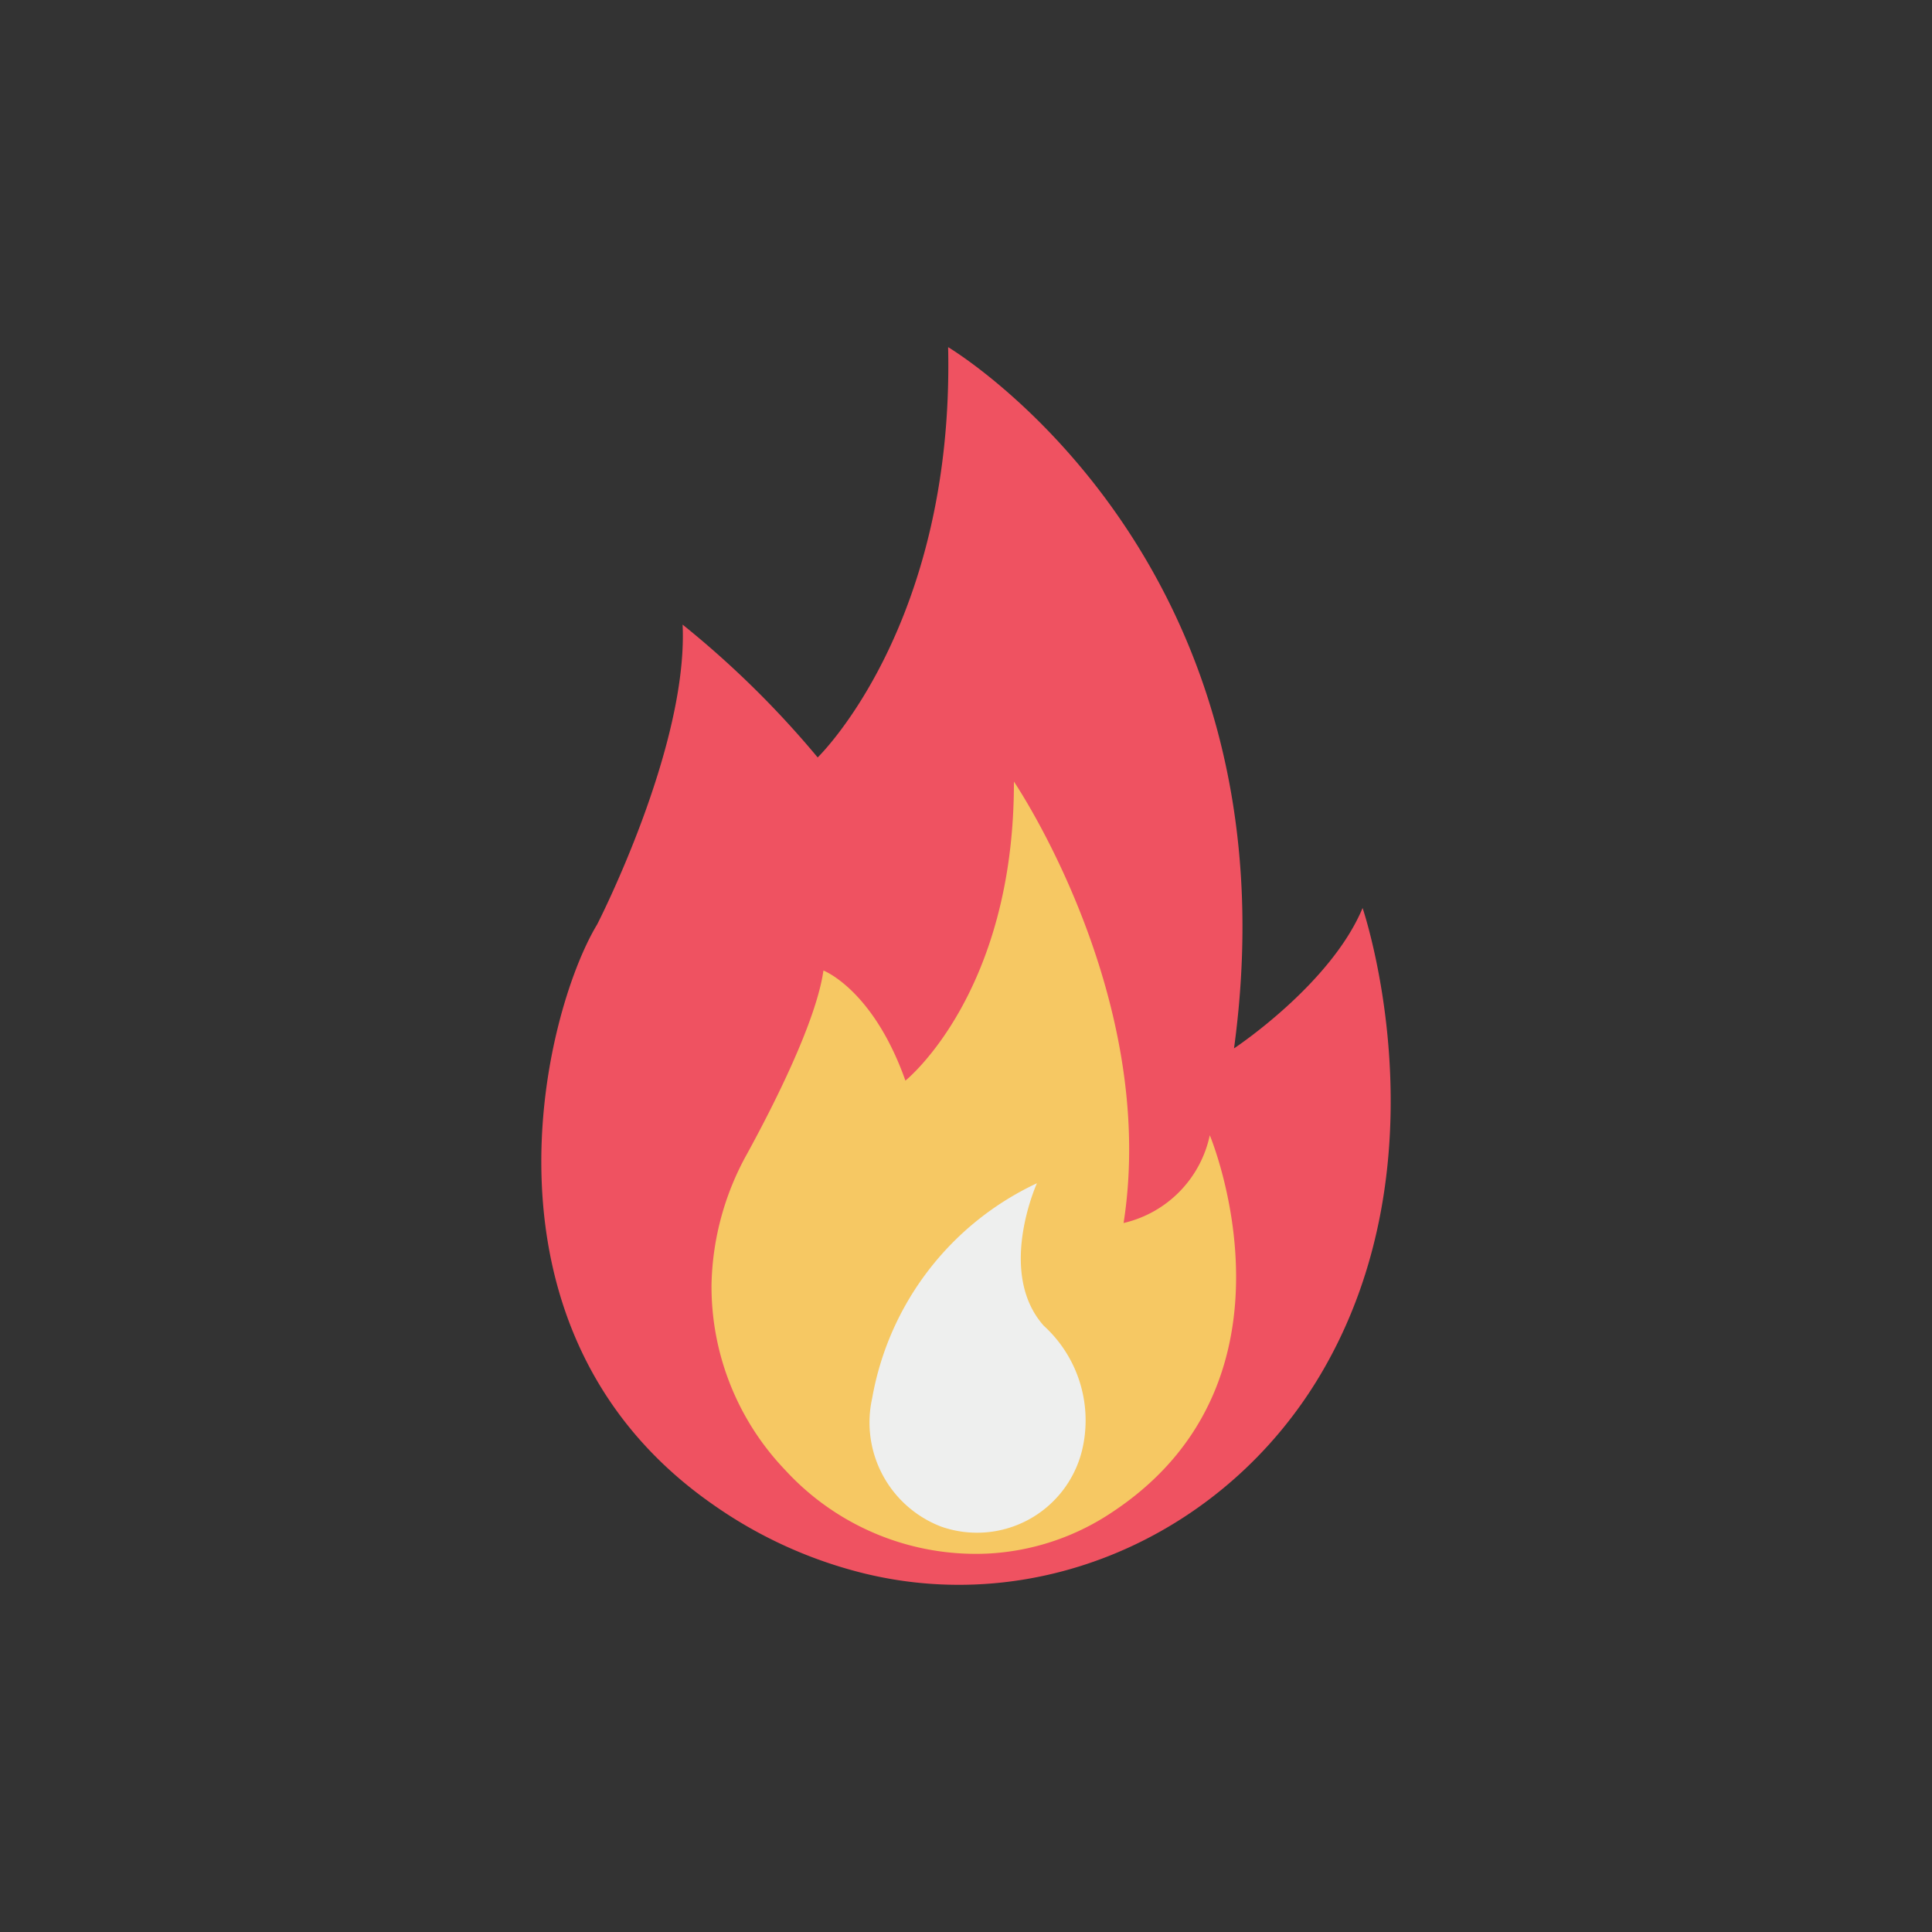 <?xml version="1.0" encoding="UTF-8"?> <svg xmlns="http://www.w3.org/2000/svg" id="icon" height="512" viewBox="0 0 128 128" width="512"><rect x="0" y="0" width="128" height="128" fill="#333333" stroke="none"/> <path d="m62.816 23s23.377 13.871 18.941 46.458c0 0 6.4-4.225 8.518-9.3 0 0 5.669 16.614-2.774 30.885-6.186 10.457-18.348 16.061-30.161 13.221a29.738 29.738 0 0 1 -10.126-4.6c-16.421-11.464-11.22-32.506-7.65-38.421 0 0 6.042-11.753 5.66-19.861a63.064 63.064 0 0 1 8.949 8.8s9.051-8.723 8.643-27.182z" fill="#ef5261"></path> <path d="m67.175 51.784s9.612 14.15 7.266 29.243a7.585 7.585 0 0 0 5.711-5.813s6.808 16.216-6.488 24.986a16.267 16.267 0 0 1 -8.254 2.73 17.135 17.135 0 0 1 -13.383-5.53 17.585 17.585 0 0 1 -4.887-12.314 18.546 18.546 0 0 1 2.372-8.671c1.706-3.121 4.566-8.737 5.043-12.115 0 0 3.289 1.252 5.431 7.294 0 0 7.214-5.762 7.189-19.81z" fill="#f6c863"></path> <path d="m71.684 96.11a7.167 7.167 0 0 1 -9.326 5.033 7.388 7.388 0 0 1 -4.576-8.5 19.445 19.445 0 0 1 10.918-14.25s-2.686 5.926.456 9.445a8.476 8.476 0 0 1 2.528 8.272z" fill="#eeefee"></path> </svg> 